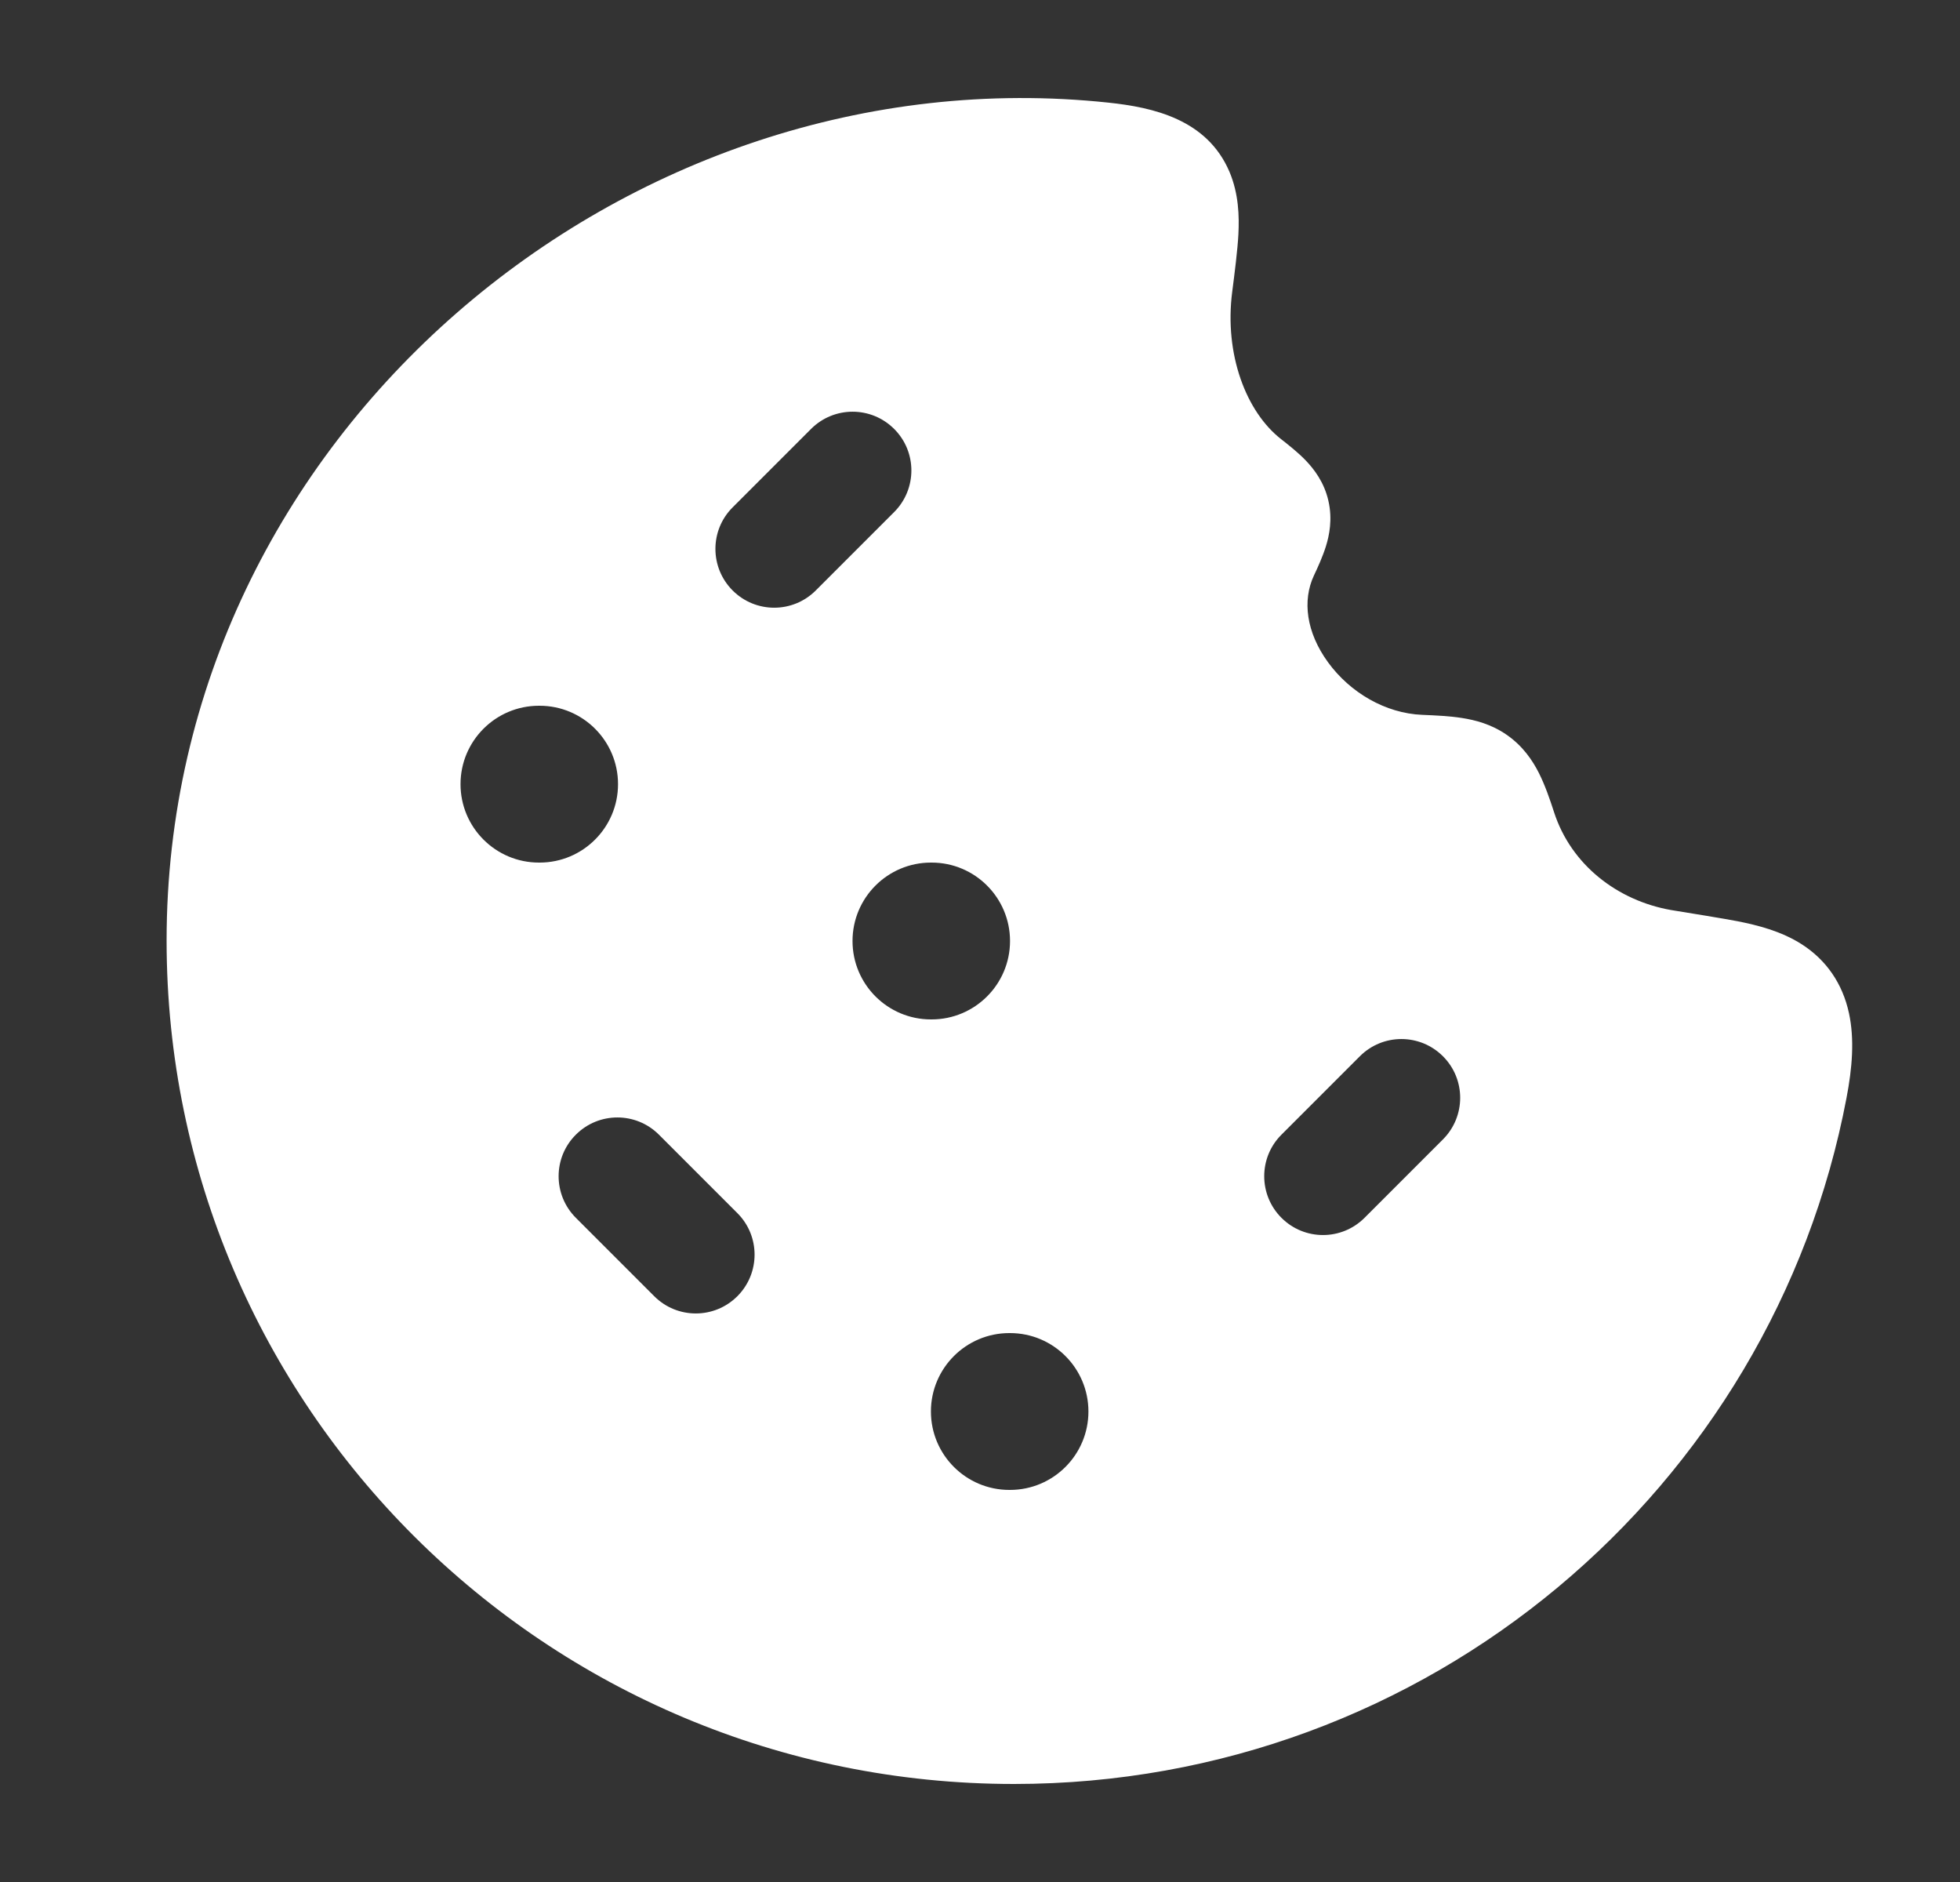 <svg width="25" height="24" viewBox="0 0 25 24" fill="none" xmlns="http://www.w3.org/2000/svg">
<rect x="0" y="0" width="25" height="24" fill="#333333" stroke="none"/>
<g clip-path="url(#clip0_4125_2051)">
<path fill-rule="evenodd" clip-rule="evenodd" d="M2.125 11.995C2.125 5.551 7.991 0.654 14.14 1.309C14.706 1.369 15.396 1.52 15.682 2.191C15.801 2.472 15.807 2.761 15.796 2.984C15.786 3.184 15.746 3.497 15.717 3.721C15.614 4.52 15.896 5.255 16.343 5.602C16.441 5.679 16.559 5.772 16.656 5.873C16.759 5.981 16.89 6.148 16.944 6.387C16.998 6.623 16.955 6.829 16.912 6.967C16.871 7.098 16.81 7.232 16.758 7.342C16.611 7.658 16.66 8.063 16.94 8.447C17.221 8.832 17.671 9.097 18.141 9.116C18.309 9.123 18.489 9.131 18.647 9.156C18.814 9.182 19.022 9.234 19.22 9.372C19.423 9.513 19.547 9.695 19.63 9.86C19.707 10.014 19.768 10.19 19.822 10.357C20.041 11.034 20.637 11.486 21.314 11.605C21.494 11.634 22.023 11.72 22.163 11.748C22.41 11.797 22.718 11.872 22.985 12.044C23.295 12.244 23.502 12.542 23.584 12.921C23.656 13.255 23.625 13.623 23.553 13.998C22.609 18.983 18.212 22.75 12.933 22.75C6.968 22.75 2.125 17.938 2.125 11.995ZM12.883 12C12.883 12.552 12.435 13 11.883 13H11.874C11.322 13 10.874 12.552 10.874 12C10.874 11.448 11.322 11 11.874 11H11.883C12.435 11 12.883 11.448 12.883 12ZM6.883 11C7.435 11 7.883 10.552 7.883 10C7.883 9.448 7.435 9 6.883 9H6.874C6.322 9 5.874 9.448 5.874 10C5.874 10.552 6.322 11 6.874 11H6.883ZM13.883 18C13.883 18.552 13.435 19 12.883 19H12.874C12.322 19 11.874 18.552 11.874 18C11.874 17.448 12.322 17 12.874 17H12.883C13.435 17 13.883 17.448 13.883 18ZM11.405 6.53C11.698 6.237 11.698 5.762 11.405 5.47C11.112 5.177 10.638 5.177 10.345 5.47L9.345 6.47C9.052 6.762 9.052 7.237 9.345 7.53C9.638 7.823 10.112 7.823 10.405 7.53L11.405 6.53ZM18.405 13.47C18.698 13.762 18.698 14.237 18.405 14.53L17.405 15.53C17.112 15.823 16.638 15.823 16.345 15.53C16.052 15.237 16.052 14.762 16.345 14.47L17.345 13.47C17.638 13.177 18.112 13.177 18.405 13.47ZM7.345 15.53C7.052 15.237 7.052 14.762 7.345 14.47C7.638 14.177 8.112 14.177 8.405 14.47L9.405 15.47C9.698 15.762 9.698 16.237 9.405 16.53C9.112 16.823 8.638 16.823 8.345 16.53L7.345 15.53Z" fill="white"/>
</g>
<defs>
<clipPath id="clip0_4125_2051">
<rect width="24" height="24" fill="white" transform="translate(0.875)"/>
</clipPath>
</defs>
</svg>
